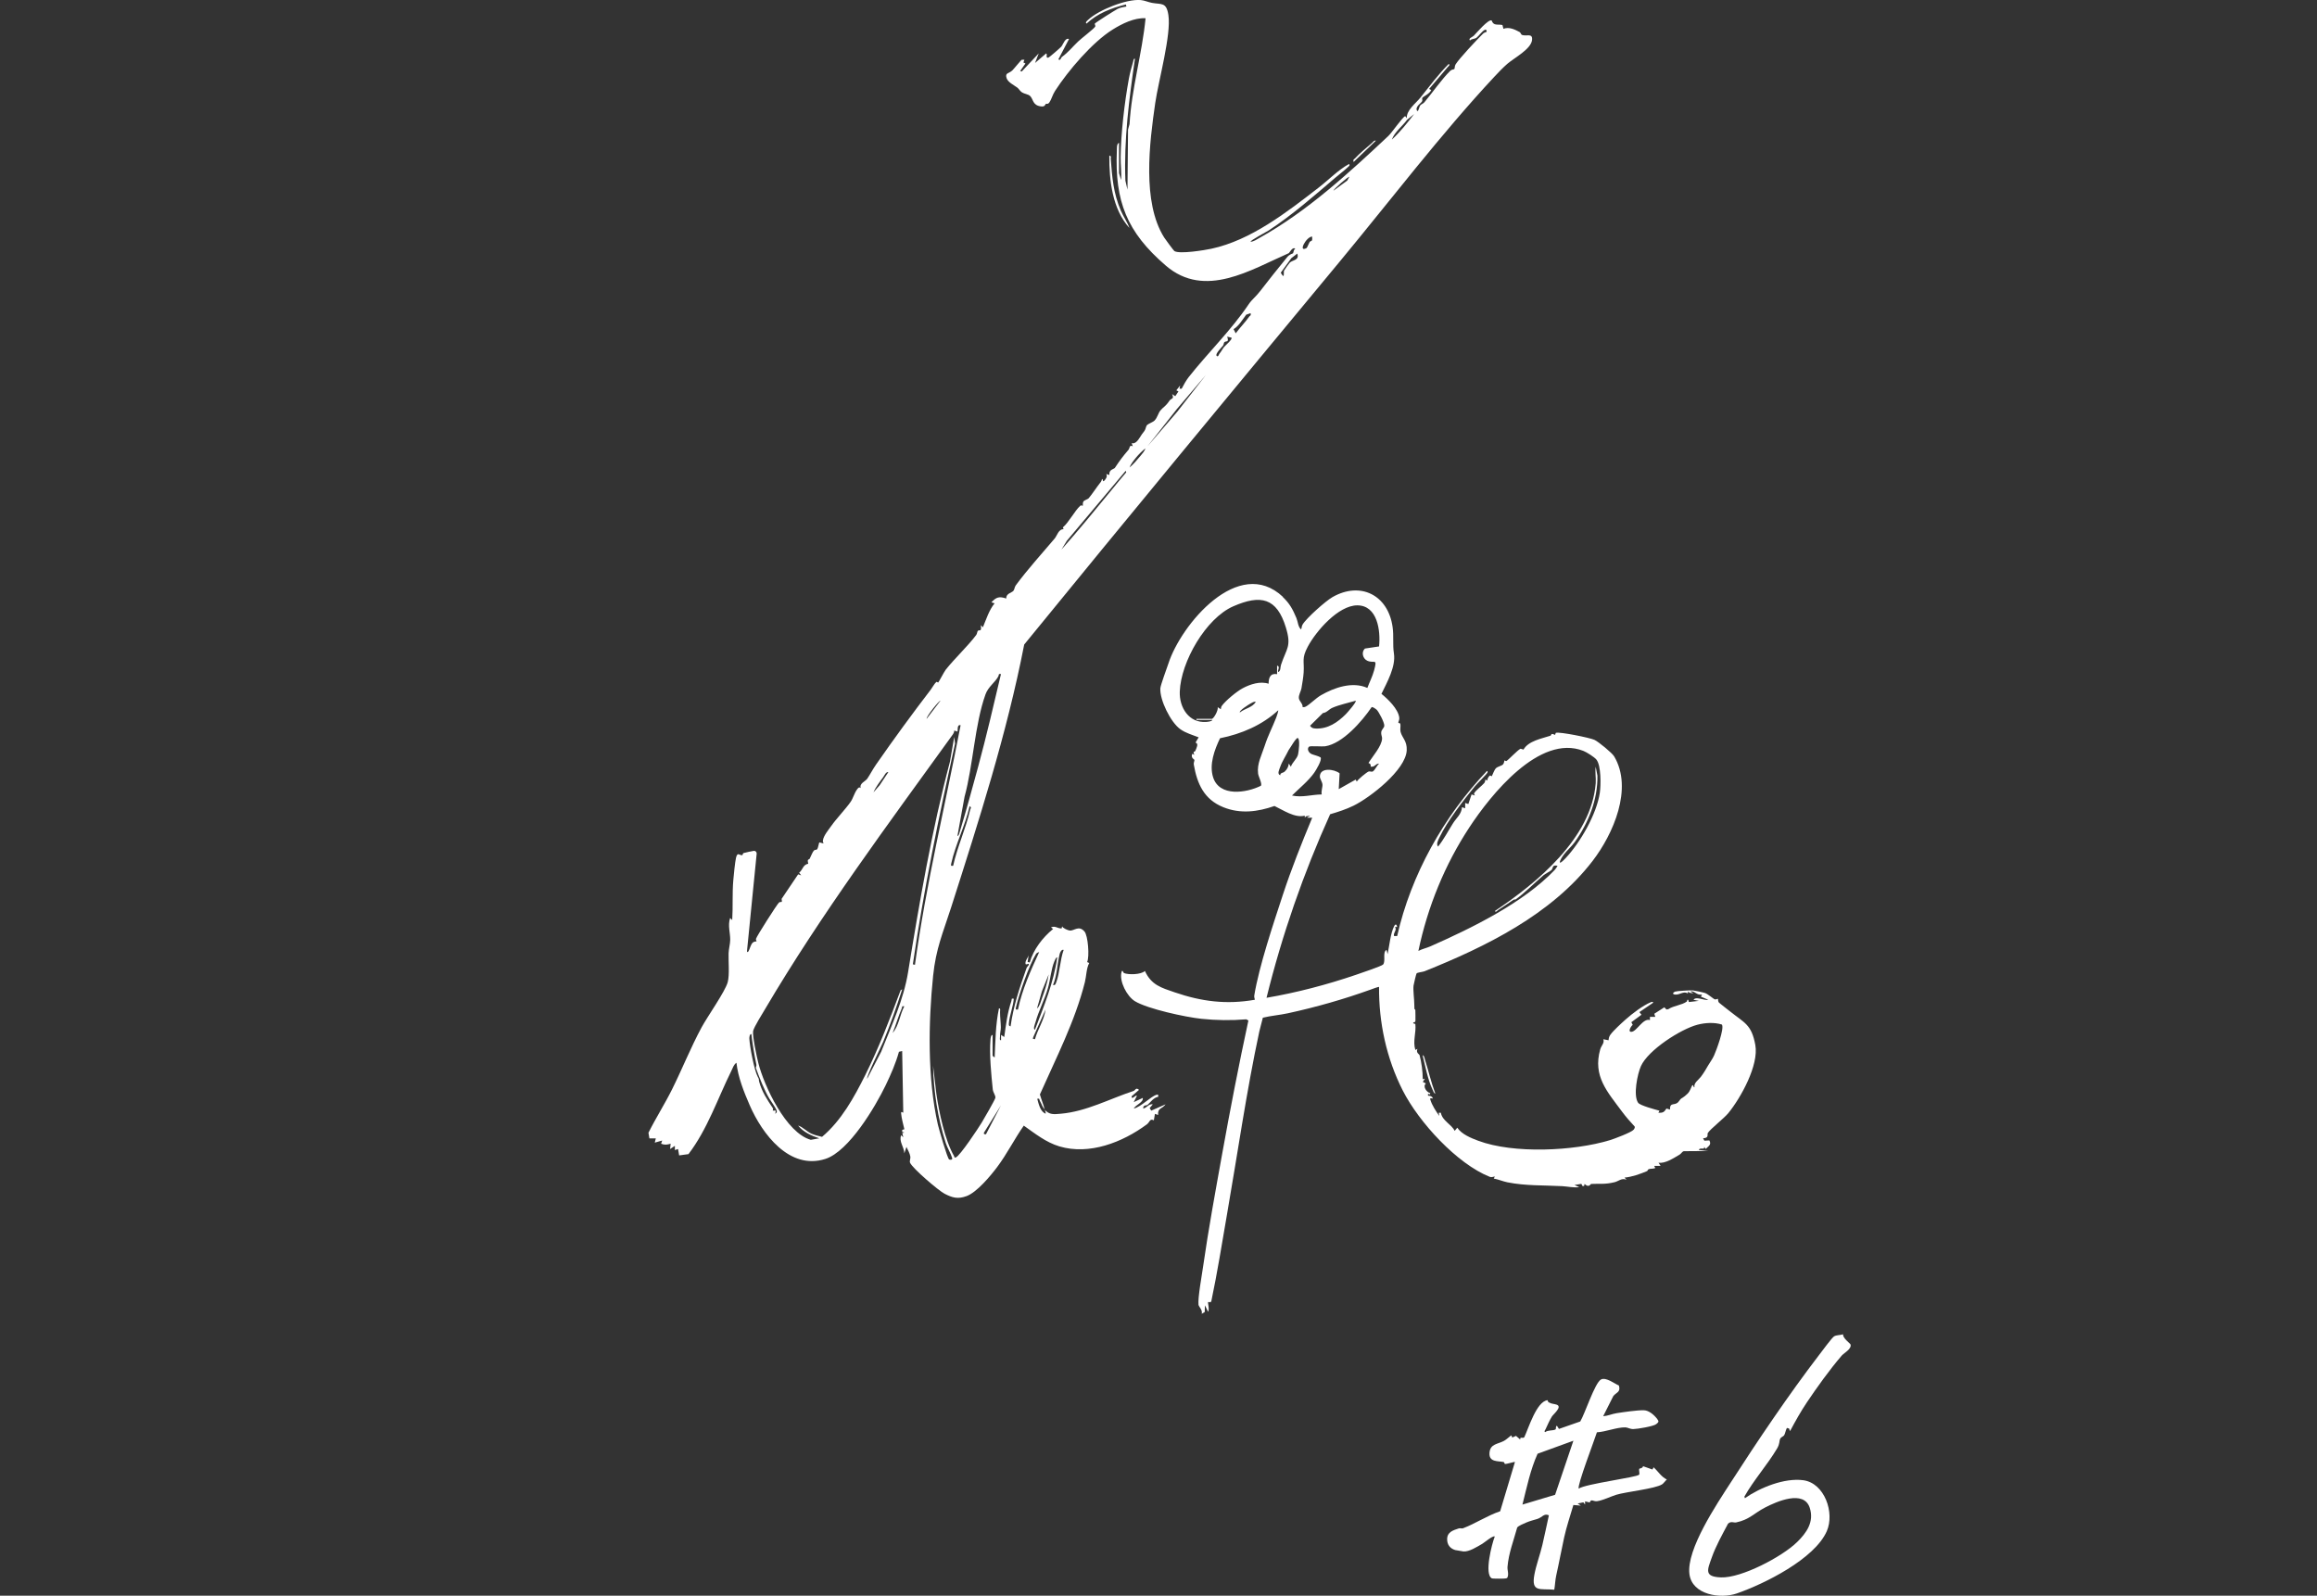 <svg width="318" height="219" viewBox="0 0 318 219" fill="none" xmlns="http://www.w3.org/2000/svg">
<rect x="0" y="0" width="318" height="219" fill="#333333" stroke="none"/>
<g clip-path="url(#clip0_889_8369)">
<path d="M143.356 152.282C144.024 153.024 144.646 152.931 145.597 152.849C149.083 152.55 152.301 150.798 155.591 149.721C155.812 149.649 155.884 149.174 156.326 149.576L155.308 150.458C155.298 151.061 155.853 150.215 156.038 150.385L155.601 151.262L156.84 150.679C156.964 151.282 155.889 151.612 155.601 152.138C156.599 151.932 157.894 150.494 158.743 150.246C159.01 150.169 158.974 150.329 158.953 150.53C158.285 150.643 157.874 151.323 157.463 151.664C157.432 151.689 156.82 151.638 156.912 152.143C157.478 151.988 157.622 151.483 158.223 151.561L157.786 152.071L158.002 152.426L159.971 151.561C159.493 152.23 158.871 152.004 158.948 153.019L158.511 152.87L158.362 153.751C157.781 153.472 157.828 153.988 157.396 154.312C154.044 156.791 149.499 158.554 145.397 157.332C143.577 156.791 142.045 155.57 140.513 154.483C139.222 156.322 138.21 158.368 136.857 160.167C135.947 161.383 134.066 163.635 132.668 164.151C131.47 164.594 130.724 164.393 129.624 163.821C128.807 163.398 125.239 160.347 124.91 159.59C124.792 159.327 124.992 159.054 124.936 158.714C124.864 158.265 124.586 157.801 124.406 157.405L124.118 158.281C124.082 157.384 123.342 156.668 123.681 155.797L123.969 156.085L123.84 155.513L124.118 155.426L123.825 155.354V155.065L124.123 154.982C123.964 154.302 123.733 153.493 123.676 152.797C123.64 152.359 123.979 152.859 123.969 152.648L123.82 144.248L123.378 144.346C122.941 145.923 122.272 147.453 121.563 148.927C120.134 151.901 116.509 158.008 113.291 159.049C108.351 160.646 104.598 155.601 102.901 151.7C102.104 149.87 101.292 147.845 101.076 145.856C100.716 146.077 100.552 146.603 100.372 146.974C98.475 150.808 97.107 154.962 94.491 158.394L93.21 158.569L93.061 157.693L92.624 157.838V157.255L91.972 157.693L92.043 156.967C91.555 157.106 91.221 157.162 90.733 156.967L90.882 156.529L89.864 156.817L90.008 156.235H89.129L89 155.462C89.997 153.457 91.257 151.483 92.244 149.494C93.642 146.68 94.799 143.763 96.295 140.991C97.087 139.522 99.534 136.074 99.878 134.791C100.146 133.791 99.961 131.895 99.997 130.833C100.017 130.209 100.212 129.575 100.218 128.983C100.228 127.998 99.863 127.024 100.207 125.983L100.495 126.272C100.608 124.448 100.485 122.618 100.644 120.794C100.701 120.124 100.881 118.289 101.014 117.727C101.225 116.862 101.467 117.408 101.863 117.367C101.95 117.356 101.93 117.114 102.058 117.073C102.187 117.032 103.41 116.759 103.482 116.769C103.719 116.79 103.837 116.903 103.852 117.145L102.531 130.436C102.475 130.75 102.649 130.704 102.752 130.513C102.922 130.199 103.04 129.596 103.338 129.344C103.534 129.184 103.811 129.215 103.842 129.189C103.857 129.174 103.724 128.957 103.749 128.859C103.847 128.498 106.613 124.154 106.896 123.886C107.179 123.618 107.405 124.077 107.271 123.365L109.543 119.995L109.965 120.139L109.677 119.773C110.212 119.341 110.176 118.686 110.931 118.537C110.741 117.8 111.024 118.037 111.132 117.841C111.291 117.552 111.507 116.929 111.708 116.728C111.847 116.589 112.062 116.671 112.165 116.542C112.278 116.393 112.407 115.635 112.448 115.609L113.029 115.754C112.972 115.594 112.916 115.501 112.947 115.316C113.044 114.666 113.708 113.893 114.103 113.332C114.828 112.306 116.052 111.043 116.741 110.054C117.085 109.559 117.245 108.869 117.615 108.363C117.769 108.152 117.908 107.951 118.134 108.157C117.913 107.518 118.766 107.24 119.018 106.884C119.399 106.338 119.779 105.581 120.237 104.926C122.704 101.38 125.229 97.927 127.748 94.64C127.964 94.361 128.267 93.784 128.519 93.583C128.565 93.547 128.74 93.691 128.76 93.676C128.843 93.614 129.609 92.14 129.804 91.903C131.074 90.311 132.822 88.687 133.984 87.146C134.107 86.987 134.122 86.641 134.215 86.564C134.41 86.399 134.765 86.791 134.611 85.801L134.899 86.09C135.367 84.972 135.737 83.75 136.503 82.802L136.066 82.658C136.734 81.962 137.115 81.807 138.102 82.142C138.066 81.441 138.847 81.369 139.089 81.081C139.238 80.9 139.238 80.565 139.423 80.318C141.073 78.091 143.001 75.973 144.754 73.902C145.073 73.525 145.289 72.588 145.978 72.634L145.87 72.381C146.677 71.717 147.494 70.114 148.25 69.423C148.404 69.284 148.589 69.439 148.599 69.423C148.651 69.336 148.569 69.047 148.682 68.846C148.805 68.635 149.273 68.547 149.437 68.356C149.921 67.779 150.538 66.821 151.088 66.135C151.185 66.012 151.227 65.79 151.237 65.775C151.406 65.584 151.298 66.218 151.53 65.996C151.777 65.759 152.034 65.373 151.823 65.048L152.26 65.192C152.147 64.44 152.902 64.373 153.005 64.223C153.668 63.224 154.09 62.657 154.887 61.724C155.072 61.507 154.974 61.002 155.468 61.25L155.324 60.812C155.776 60.982 156.188 60.441 156.414 60.07C156.722 59.565 156.722 59.616 157.077 59.132C157.257 58.889 157.257 58.513 157.442 58.322C157.586 58.173 158.275 57.905 158.444 57.73C158.866 57.297 158.953 56.709 159.257 56.344C159.704 55.803 159.92 55.854 160.516 54.978C160.737 54.653 161.21 54.797 160.866 54.086L161.303 54.375L161.74 53.715L161.447 53.571L161.961 52.911L161.889 53.349H162.177C162.408 52.88 162.83 52.154 163.143 51.757C165.755 48.443 168.989 45.315 171.369 41.769C171.821 41.094 172.371 40.718 172.947 39.96C174.063 38.502 175.405 36.837 176.664 35.286C177.009 34.864 177.43 34.807 177.461 34.766C177.538 34.673 177.528 34.25 177.775 34.137C177.394 33.817 176.978 34.704 176.87 34.75C171.677 37.013 165.375 41.069 160.007 36.456C154.64 31.844 152.995 27.618 153.283 20.686C153.298 20.377 153.232 19.733 153.581 19.599V23.763L153.869 24.711C153.951 23.67 153.792 22.603 153.807 21.573C153.848 18.218 154.332 14.115 154.933 10.802C155.062 10.101 155.308 9.147 155.519 8.467C155.566 8.313 155.555 8.024 155.766 8.06C154.969 13.595 154.239 19.166 154.455 24.788L154.743 26.03L154.82 17.78L155.026 17.032C155.308 12.121 156.748 7.385 157.226 2.504C155.689 2.412 154.008 3.247 152.717 4.051C149.916 5.792 146.589 9.714 144.8 12.482C144.461 13.002 144.302 13.662 144.024 14.054C143.813 14.358 143.644 14.198 143.556 14.255C143.407 14.342 143.464 14.667 142.898 14.605C141.69 14.471 141.844 13.616 141.371 13.167C141.124 12.93 140.6 12.889 140.281 12.688C139.963 12.487 139.87 12.214 139.628 12.028C139.155 11.673 138.343 11.302 138.153 10.729C137.906 9.967 138.451 10.116 138.929 9.673C139.14 9.477 140.143 8.225 140.235 8.204C140.338 8.184 140.477 8.22 140.595 8.204L140.461 8.58L140.739 8.714L140.014 9.74L140.23 9.812L142.564 7.328L142.055 8.642L143.587 7.328C143.798 7.467 143.453 8.003 143.875 7.911C144.034 7.864 145.458 6.617 145.654 6.406C145.895 6.148 146.183 5.128 146.718 5.354L145.263 8.132C145.515 8.431 145.607 7.916 145.746 7.813C146.63 7.168 147.165 6.468 147.952 5.71C148.384 5.293 150.121 3.963 150.301 3.669C150.394 3.52 150.219 3.308 150.245 3.257C150.337 3.092 153.057 1.391 153.386 1.221C153.715 1.051 154.219 0.948 154.594 0.897L154.522 0.608C152.517 1.113 150.676 1.809 149.124 3.236C148.893 3.076 149.227 2.834 149.34 2.721C150.79 1.36 154.599 -0.165 156.568 0.01C157.082 0.057 157.56 0.288 158.095 0.392C159.406 0.639 160.079 0.247 160.357 2.056C160.773 4.767 159 11.054 158.552 14.141C157.761 19.609 156.727 27.752 159.776 32.591C159.92 32.823 161.087 34.405 161.185 34.462C161.93 34.895 165.318 34.338 166.254 34.137C171.688 32.972 176.608 29.133 181.008 25.726C182.381 24.665 183.615 23.361 185.131 22.516C185.363 22.66 185.095 22.84 184.982 22.949C184.514 23.397 183.759 23.969 183.234 24.417C180.453 26.798 177.271 29.576 174.114 31.632C173.914 31.761 171.482 33.055 171.647 33.178C172.068 33.163 172.52 32.838 172.911 32.622C179.389 29.02 185.203 23.68 190.545 18.661C191.043 18.192 192.473 16.094 192.858 15.935L193.074 16.223C193.028 15.095 194.287 14.219 194.966 13.373C196.22 11.807 197.408 10.199 198.832 8.776C199.069 8.926 198.781 9.101 198.688 9.214C197.855 10.225 196.976 11.204 196.138 12.209L196.431 12.353C196.215 12.884 195.331 13.234 195.203 13.445C195.146 13.538 195.254 13.744 195.187 13.878C195.033 14.193 194.416 14.476 194.411 15.007C194.601 15.697 194.776 14.662 194.909 14.481C195.043 14.301 195.331 14.229 195.49 14.038C196.565 12.755 197.907 10.827 199.048 9.714C199.243 9.524 199.552 9.534 199.603 9.472C199.675 9.39 199.629 9.07 199.773 8.838C200.282 8.014 202.78 5.354 203.567 4.597C203.721 4.452 203.988 4.401 204.004 4.386C204.086 4.293 204.03 3.994 203.788 4.097C203.423 4.252 202.95 4.952 202.652 5.174C202.369 5.38 201.999 5.298 201.747 5.555C201.475 5.267 202.071 5.102 202.266 4.906C202.647 4.519 204.256 2.618 204.718 2.803C204.991 3.597 205.531 3.288 206.204 3.432L206.343 3.953C207.114 3.659 207.88 4.035 208.559 4.396C208.723 4.483 208.728 4.741 208.914 4.803C209.52 5.009 210.358 4.504 210.271 5.468C210.158 6.736 207.798 7.957 206.857 8.776C206.281 9.281 205.628 9.956 205.104 10.523C197.788 18.362 190.771 27.576 183.892 35.874C169.39 53.365 154.846 70.938 140.569 88.455C138.179 100.716 134.333 112.672 130.529 124.566C129.418 128.035 128.452 130.153 128.066 133.93C127.408 140.362 127.28 147.994 128.714 154.318C128.848 154.915 130.01 158.951 130.262 159.121C130.375 159.198 130.771 159.219 130.678 158.92C130.493 158.296 130.01 157.513 129.804 156.874C128.714 153.503 128.138 149.808 128.061 146.273L128.514 150.128C128.868 152.602 129.691 156.513 130.94 158.657C130.992 158.75 130.95 158.94 131.192 158.842C131.778 158.6 134.272 154.833 134.739 154.065C135.012 153.622 136.575 150.916 136.611 150.664C136.657 150.349 136.297 149.932 136.256 149.52C136.045 147.494 135.773 144.722 135.937 142.691C135.953 142.521 135.983 142.037 136.23 142.037V144.887C136.23 144.887 136.426 145.119 136.518 145.108C136.616 142.866 136.636 140.589 137.104 138.388C137.351 138.352 137.253 138.733 137.253 138.903C137.253 139.661 137.351 140.29 137.361 140.975C137.366 141.367 137.238 141.789 137.248 142.253C137.248 142.423 137.145 142.799 137.392 142.763V142.032L137.829 142.325C138.05 140.712 138.276 138.919 138.811 137.383C138.893 137.146 138.734 136.991 139.14 137.064C139.053 138.161 138.554 139.357 138.467 140.424C138.451 140.656 138.42 140.79 138.698 140.862C139.068 138.146 139.952 135.476 140.878 132.894C140.95 132.688 141.13 132.565 141.176 132.461C141.376 131.982 140.708 132.642 140.739 132.168C140.77 131.694 141.073 131.493 141.181 131.075L141.037 132.023L141.325 132.096C141.844 130.287 143.099 128.668 144.533 127.493L144.245 127.277C144.847 127.004 145.119 127.442 145.705 127.421L145.777 127.128C145.834 127.375 146.594 127.689 146.805 127.71C147.427 127.782 148.055 126.927 148.846 127.849C149.324 128.406 149.551 131.276 149.206 132.034L149.494 132.168C149.098 132.874 149.108 133.941 148.898 134.786C147.546 140.161 144.955 145.17 142.723 150.205C142.919 150.906 143.201 151.55 143.376 152.261C143.001 151.844 142.991 151.55 142.718 151.086C142.605 150.896 142.744 150.72 142.358 150.798C142.549 151.504 142.78 152.591 143.52 152.844C143.541 152.632 143.422 152.452 143.376 152.261L143.356 152.282ZM194.082 15.656L193.12 16.44C192.457 17.347 191.434 18.073 191.023 19.161C192.164 18.115 193.146 16.888 194.082 15.656ZM183.003 26.175L184.9 24.788L185.188 24.273C185.09 24.165 183.075 25.907 183.003 26.17V26.175ZM180.047 33.014C180.139 32.849 180.073 32.642 180.083 32.462C179.276 32.488 178.093 34.709 179.327 34.039C179.399 33.998 179.641 33.379 179.744 33.209C179.805 33.106 180.016 33.075 180.047 33.019V33.014ZM178.047 34.802L177.224 35.436L175.78 37.425C176.366 38.461 176.14 37.409 176.227 37.147C176.253 37.069 176.947 36.111 177.024 36.039C177.446 35.657 178.366 35.724 178.047 34.802ZM171.631 42.98L171.04 43.187C170.541 43.846 170.001 44.779 169.302 45.171L169.595 45.748C170.186 44.954 170.901 44.233 171.467 43.429C171.549 43.315 171.739 43.331 171.631 42.97V42.98ZM169.009 46.346L168.428 46.196C168.721 47.072 168.279 46.732 168.032 46.969C167.95 47.052 167.96 47.304 167.852 47.438C167.688 47.639 166.757 48.572 166.973 48.825C167.189 49.077 167.297 48.613 167.354 48.551C167.616 48.252 167.775 47.897 167.996 47.624C168.151 47.433 169.184 46.567 169.019 46.346H169.009ZM165.508 51.458L161.514 56.148L157.493 61.25L161.575 56.508L165.508 51.458ZM155.015 64.167C155.545 63.724 156.033 63.162 156.47 62.631C156.717 62.327 157.108 61.909 157.2 61.538C156.733 61.904 156.27 62.368 155.9 62.822C155.591 63.198 155.18 63.713 155.021 64.167H155.015ZM152.62 67.176C153.267 66.388 153.905 65.589 154.573 64.826L154.501 64.61L146.415 74.221L145.685 75.422C148.07 72.737 150.337 69.954 152.62 67.176ZM137.377 92.516C136.976 92.434 137.125 92.625 137.022 92.815C136.559 93.681 135.639 94.233 135.259 95.289C133.778 99.391 133.557 105.07 132.38 109.353L131.403 114.728C131.614 114.728 131.686 114.285 131.737 114.115C132.611 111.255 133.459 108.132 134.246 105.235C135.387 101.025 136.374 96.768 137.377 92.522V92.516ZM127.177 98.654L129.069 96.17C128.961 96.057 127.126 98.299 127.177 98.654ZM131.84 99.53C131.305 99.381 131.485 100.303 131.403 100.406L130.971 100.257C130.956 100.473 130.868 100.664 130.745 100.834C121.938 113.043 112.69 125.453 105.019 138.465C104.659 139.073 103.472 140.965 103.364 141.496C103.241 142.13 103.868 145.057 104.068 145.85C104.86 149.025 107.883 155.493 111.281 156.431L112.453 156.224C111.384 155.884 110.248 155.369 109.538 154.472C110.212 154.684 110.705 155.297 111.399 155.601C111.852 155.797 112.345 155.91 112.823 156.023C115.466 153.797 117.214 150.623 118.746 147.556C120.622 143.799 122.134 139.847 123.604 135.914L123.825 135.77C123.054 138.187 122.18 140.645 121.203 143.006C120.931 143.66 118.849 147.824 119.018 148.046L120.936 144.346C122.38 140.702 124.01 137.239 124.632 133.415C126.2 123.757 127.897 113.888 130.375 104.545L130.966 101.143L131.074 102.056C128.863 112.089 126.761 122.165 125.285 132.343L125.573 132.415C127.09 121.35 129.737 110.492 131.84 99.535V99.53ZM121.923 105.962C121.594 105.91 121.393 106.41 121.224 106.647C120.761 107.276 120.165 108.044 119.887 108.74L120.735 107.761L121.928 105.962H121.923ZM130.817 118.82C131.377 116.238 132.565 113.697 133.151 111.141C133.202 110.909 133.398 110.858 133.079 110.636C132.493 113.259 131.13 115.883 130.56 118.485C130.493 118.794 130.472 118.866 130.822 118.82H130.817ZM145.978 130.364C145.685 130.251 145.479 130.745 145.438 130.915C145.098 132.266 145.083 133.853 144.523 135.188C144.836 135.244 144.872 135.049 144.96 134.822C145.443 133.575 145.499 131.678 145.983 130.369L145.978 130.364ZM139.711 138.548C140.286 135.806 141.459 133.198 142.626 130.658C142.477 130.72 142.281 130.776 142.194 130.915C141.274 132.374 139.834 136.486 139.449 138.213C139.382 138.522 139.361 138.594 139.711 138.548ZM142.04 141.32C143.279 138.084 144.615 134.848 145.104 131.384C144.913 131.39 144.78 131.781 144.713 131.936C144.276 132.936 144.158 134.466 143.834 135.585C143.381 137.167 142.549 138.733 142.117 140.295C142.065 140.491 141.736 141.253 142.04 141.315V141.32ZM142.333 138.398C142.682 138.136 142.831 137.491 142.98 137.079C143.376 136.002 143.752 134.868 143.931 133.724L142.991 136.069L142.327 138.398H142.333ZM124.113 138.11C123.727 138.038 123.856 138.182 123.758 138.404C123.285 139.491 122.956 140.661 122.509 141.764C123.378 140.795 123.491 139.254 124.113 138.11ZM142.04 142.635C142.42 141.253 143.32 139.96 143.5 138.543L141.813 142.331L141.752 142.557L142.045 142.629L142.04 142.635ZM103.744 146.556C103.714 146.469 103.847 146.283 103.811 146.118C103.523 144.742 103.282 143.305 103.122 141.908C102.876 141.908 102.834 142.387 102.845 142.547C102.901 143.634 103.513 146.886 104.001 147.788C104.279 148.293 104.068 148.005 104.202 148.484C104.572 149.829 105.302 150.937 106.053 152.06C106.135 152.184 106.089 152.292 106.053 152.416L106.479 152.426L106.402 152.864C106.654 152.669 106.664 152.576 106.546 152.287C106.428 151.999 105.826 151.153 105.6 150.787C104.937 149.7 104.217 147.896 103.739 146.556H103.744ZM135.336 155.642L137.377 151.7L135.053 155.436C134.94 155.688 135.269 155.714 135.336 155.647V155.642Z" fill="white"/>
<path d="M176.063 81.941C177.009 82.833 177.425 83.626 177.929 84.822C178.145 85.343 178.14 86.007 178.561 86.384C178.685 86.183 178.618 85.977 178.772 85.719C179.291 84.832 181.954 82.472 182.88 81.947C186.725 79.751 190.524 81.673 191.131 86.059C191.311 87.337 191.115 88.414 191.311 89.687C191.588 91.491 190.37 93.63 189.599 95.227C190.493 95.944 191.866 97.273 192.041 98.453C192.092 98.814 191.928 98.984 191.912 99.18C191.912 99.247 192.164 99.226 192.19 99.34C192.262 99.669 192.128 100.066 192.226 100.453C192.437 101.267 193.126 101.679 193.069 102.963C192.956 105.663 188.041 109.456 185.779 110.569C184.751 111.074 183.646 111.43 182.556 111.749C178.895 119.856 175.96 128.292 173.826 136.94C177.97 136.229 182.083 135.152 186.067 133.796C186.597 133.616 189.655 132.58 189.825 132.374C190.221 131.895 189.707 130.673 190.298 130.364L190.442 130.946C190.678 129.859 190.843 128.06 191.347 127.102C191.542 126.731 191.696 126.88 191.758 127.22H191.465C191.758 127.7 191.213 127.952 191.321 128.462H191.758C193.645 120.072 198.169 112.002 204.076 105.813C204.184 105.792 204.174 105.967 204.148 106.029C204.05 106.251 202.703 107.57 202.405 107.936C200.858 109.812 198.585 112.76 197.567 114.919C197.393 115.285 197.069 115.852 197.372 116.187C198.164 115.187 198.745 114.058 199.423 112.986C199.896 112.234 200.59 111.744 200.652 110.781L201.089 110.93V110.198L201.526 110.348L201.968 109.028L202.405 109.173C202.456 109.137 202.277 108.987 202.302 108.915C202.446 108.534 203.428 107.817 203.716 107.457C203.814 107.333 203.829 107.137 203.875 106.988L204.153 107.127C204.071 106.931 204.343 106.524 204.482 106.441C204.544 106.405 204.724 106.55 204.734 106.539C204.821 106.421 205.068 105.679 205.31 105.436C205.551 105.194 206.101 105.117 206.297 104.895C206.436 104.735 206.456 104.385 206.492 104.354C206.513 104.339 206.682 104.488 206.744 104.452C207.022 104.297 208.302 102.921 208.693 102.756L209.094 102.875C209.762 101.69 211.566 101.37 212.79 100.973C212.96 100.917 212.785 100.546 213.397 100.85C213.499 100.839 213.463 100.592 213.556 100.571C214.132 100.427 218.172 101.236 218.836 101.54C219.381 101.793 221.257 103.334 221.535 103.803C224.167 108.224 221.396 114.491 218.584 118.15C212.918 125.53 203.875 129.947 195.501 133.302C195.264 133.394 194.524 133.456 194.416 133.6C194.365 133.667 194.03 135.054 194.005 135.26C193.922 135.889 194.108 137.136 194.108 137.888C194.108 138.867 194.19 138.357 194.251 138.635C194.267 138.708 194.267 139.95 194.262 140.078C194.241 140.444 193.928 140.171 193.958 140.439L194.251 140.537C194.385 141.738 193.876 142.887 194.251 144.098L194.539 143.949C194.303 144.495 194.796 144.696 194.822 144.789C195.105 145.804 195.264 147.056 195.269 148.113L195.562 148.041L195.275 148.479L195.706 148.7C195.218 149.077 195.799 149.927 196.292 150.02C196.328 150.484 195.866 149.808 196.005 150.38C196.215 150.38 196.457 150.417 196.585 150.602C196.858 150.989 196.184 150.499 196.298 150.891C196.539 151.7 197.058 152.468 197.537 153.158L197.465 152.72H197.752C197.963 153.844 199.218 154.297 199.65 155.204L200.009 154.766C200.585 155.658 201.901 156.194 202.883 156.56C207.747 158.374 216.013 157.982 220.959 156.477C221.524 156.307 223.905 155.41 224.203 155.05C224.29 154.946 224.419 154.751 224.357 154.611C223.75 153.962 223.144 153.272 222.614 152.555C220.594 149.824 218.589 147.695 219.622 144.026C219.782 143.464 220.239 143.155 220.049 142.629L220.769 142.769C220.789 142.506 220.841 142.264 220.995 142.042C221.422 141.434 222.522 140.444 223.103 139.924C224.008 139.11 225.488 137.996 226.563 137.548C226.686 137.497 227.02 137.43 226.825 137.661L225 138.903L225.288 139.264L223.894 140.29L224.085 140.656C223.869 140.805 223.349 141.64 223.91 141.609C224.64 141.573 225.493 139.687 226.449 139.996V139.558H227.185L227.046 139.13L228.424 138.244L228.717 138.543L228.969 138.502C229.709 138.007 230.84 137.95 231.503 137.455C231.616 137.368 231.477 137.162 231.704 137.218L231.791 137.522L233.158 137.363L232.428 137.218C232.773 136.687 233.858 137.342 234.469 137.218L233.446 136.78L233.595 136.492C232.85 136.636 232.608 135.956 231.991 136.054L232.428 136.342L231.848 136.234L231.704 136.054L231.642 136.332C231.03 135.976 230.573 136.569 229.884 136.492C229.457 136.445 229.627 136.198 229.899 136.09C230.11 136.007 232.043 135.889 232.341 135.925C232.639 135.961 233.811 136.208 234.038 136.291C234.367 136.409 235.251 137.141 235.338 137.156C235.534 137.193 235.76 137.059 235.775 137.074C235.806 137.105 235.775 137.424 235.914 137.594C235.976 137.672 237.215 138.62 237.461 138.821C239.42 140.388 240.397 140.594 240.911 143.413C241.415 146.175 238.932 150.648 237.21 152.761C236.623 153.483 234.737 154.941 234.392 155.493C234.269 155.694 234.598 156.183 233.739 156.219L233.919 156.549L234.603 156.513C234.927 157.116 234.485 157.281 234.104 157.678L233.888 157.389C234.007 157.894 233.282 157.405 233.158 157.822L234.469 157.966L231.076 157.992C230.866 158.054 230.732 158.338 230.521 158.461C229.683 158.951 228.547 159.714 227.622 159.574L227.91 160.012H227.036L227.185 160.301C226.922 160.43 226.485 160.373 226.275 160.461C226.146 160.512 226.146 160.688 226.043 160.729C225.056 161.136 224.028 161.512 222.954 161.62L223.242 161.909C222.563 161.631 222.131 162.12 221.607 162.244C220.244 162.579 219.576 162.424 218.368 162.486C218.311 162.486 218.075 163.079 217.478 162.486L217.406 162.775H217.191L217.036 162.476L216.096 162.63L216.748 162.924C215.957 163.032 215.144 162.831 214.399 162.79C211.818 162.651 209.423 162.764 206.903 162.265C206.281 162.141 205.634 161.857 205.012 161.749L205.161 161.461C204.909 161.491 204.734 161.615 204.467 161.512C199.973 159.724 194.75 154.039 192.519 149.654C190.288 145.268 189.224 140.31 189.27 135.451C189.224 135.399 188.278 135.75 188.103 135.817C184.458 137.131 180.628 138.223 176.762 139.063C175.631 139.311 174.454 139.393 173.323 139.671C173.184 140.295 172.973 140.929 172.839 141.552C171.081 149.721 169.842 158.404 168.408 166.63C167.714 170.629 167.081 174.633 166.243 178.612C166.166 178.792 165.848 178.668 165.801 178.704C165.75 178.746 166.022 179.776 165.801 180.018L165.369 179.142L165.344 180.065L164.932 180.307C165.082 179.787 164.521 179.328 164.49 179.065C164.387 178.101 164.953 175.014 165.117 173.85C165.858 168.686 166.814 163.496 167.739 158.358C168.84 152.241 170.027 146.124 171.338 140.053L171.045 139.893C168.999 140.063 166.912 140.037 164.876 139.821C162.717 139.594 157.519 138.471 155.766 137.409C154.671 136.744 153.586 134.678 153.926 133.405C154.039 132.977 154.188 133.518 154.255 133.544C154.892 133.801 156.589 133.771 157.134 133.26C158.013 135.183 159.38 135.559 161.215 136.188C164.917 137.455 168.32 137.893 172.227 137.208C172.197 136.997 172.104 136.842 172.145 136.62C172.808 132.59 174.762 126.782 176.052 122.85C177.235 119.248 178.643 115.718 180.098 112.224H179.373L179.81 111.93L179.23 112.038L179.086 112.218L179.07 111.945C177.708 112.291 176.129 111.188 174.916 110.616C172.598 111.425 170.243 111.729 167.904 110.786C165.261 109.724 164.3 107.585 163.843 104.921C163.801 104.668 163.95 104.447 163.93 104.282C163.925 104.236 163.385 104.014 163.637 103.452L163.925 103.602C163.652 103.05 163.981 103.225 164.058 103.045C164.197 102.689 164.567 102.02 164.074 101.922L164.511 101.195C163.647 100.845 162.763 100.628 161.987 100.071C160.665 99.128 159.159 96.067 159.252 94.47C159.277 94.021 160.162 91.671 160.367 91.043C162.069 85.776 169.986 76.18 176.083 81.921L176.063 81.941ZM166.387 98.799H164.202V98.654H166.315C166.578 98.654 167.261 97.433 167.117 97.046L167.549 97.34C167.565 97.186 167.606 96.984 167.698 96.861C168.238 96.129 169.76 94.872 170.567 94.449C171.595 93.903 172.958 93.454 174.109 93.836C174.119 93.032 174.33 92.357 175.276 92.522V91.352C175.759 91.45 175.297 92.053 175.425 92.228C175.795 92.104 175.698 91.584 175.816 91.233C176.577 88.95 177.281 88.739 176.484 86.126C175.24 82.034 173.029 81.57 169.266 83.209C165.503 84.848 162.064 90.831 161.92 94.913C161.838 97.113 163.184 99.262 165.565 99.077C165.719 99.067 166.372 99.01 166.382 98.804L166.387 98.799ZM189.27 88.718C189.501 86.564 189.054 83.08 186.283 83.08C183.687 83.08 180.623 86.61 179.481 88.765C178.618 90.393 179.024 90.692 178.921 92.295C178.875 92.985 178.736 93.784 178.618 94.475C178.546 94.892 178.227 95.351 178.263 95.809C178.299 96.232 178.829 96.567 178.777 97.046C178.942 97.067 179.065 97.052 179.214 96.974C179.769 96.68 180.587 95.825 181.301 95.413C183.142 94.356 185.625 93.496 187.666 94.413C187.959 93.614 188.355 92.867 188.581 92.042C189.075 90.239 188.612 91.099 187.671 90.687C187.049 90.414 186.787 89.512 187.337 89.007L189.27 88.718ZM186.062 96.17C185.049 96.469 183.836 96.716 182.874 97.134C182.366 97.356 182.103 97.804 181.564 97.861L179.8 99.603C180.016 99.927 180.227 99.968 180.597 99.984C182.258 100.051 183.584 99.139 184.705 98.02C184.89 97.835 186.221 96.325 186.067 96.17H186.062ZM172.361 96.32C172.068 96.263 171.878 96.423 171.641 96.546C171.472 96.634 169.965 97.567 170.176 97.778C170.855 97.211 171.888 97.113 172.361 96.32ZM188.925 97.392C188.817 97.283 188.365 96.974 188.252 97.052C186.931 98.994 184.293 102.04 181.872 102.422C181.476 102.483 179.821 102.339 179.666 102.473C179.332 102.756 179.589 103.303 180.011 103.488C180.314 103.622 180.869 103.725 181.234 103.937C181.507 104.251 180.607 105.715 180.381 106.039C179.584 107.178 178.304 108.199 177.322 109.178C178.736 109.492 180.032 109.039 181.404 109.034C181.296 108.595 181.533 108.044 181.502 107.663C181.476 107.323 181.152 106.879 181.147 106.596C181.127 105.277 183.137 105.545 183.856 106.132L183.738 108.302L186.067 106.988L186.211 107.276C186.35 106.977 187.548 106.003 187.825 105.89C188.046 105.802 188.237 106.014 188.478 105.833C188.684 105.679 189.013 105.019 189.275 104.792C188.715 104.828 188.745 105.292 188.118 105.22C188.149 104.89 188.093 104.839 187.82 104.715C188.365 103.813 189.65 102.406 189.686 101.355C189.697 101.097 189.527 100.829 189.568 100.489C189.614 100.108 189.974 99.891 189.99 99.608C190.015 99.165 189.254 97.711 188.931 97.386L188.925 97.392ZM173.065 107.833C173.24 107.524 172.721 106.591 172.67 106.168C172.49 104.828 173.163 103.633 173.559 102.401C174.063 100.845 174.592 99.932 175.163 98.464C175.225 98.304 175.482 97.557 175.425 97.484C173.215 99.525 170.382 100.731 167.446 101.319C166.685 102.901 165.94 104.906 166.49 106.663C167.349 109.405 171.076 108.833 173.071 107.833H173.065ZM177.168 105.23C177.358 104.617 178.021 104.158 178.16 103.519C178.242 103.143 178.458 101.447 178.119 101.288C177.893 101.185 177.045 102.72 176.86 102.942C176.5 103.705 175.965 104.483 175.693 105.277C175.574 105.622 175.24 106.251 175.718 106.4C175.677 106.039 176.094 106.101 176.309 105.9C176.649 105.591 176.829 105.256 176.885 104.797L177.173 105.235L177.168 105.23ZM219.108 104.251C218.805 103.885 217.771 103.236 217.314 103.055C211.289 100.68 204.569 109.137 201.69 113.512C198.292 118.671 195.938 124.453 194.668 130.508C195.187 130.23 195.763 130.122 196.303 129.885C201.917 127.401 209.073 123.938 213.417 119.351C213.489 119.274 213.787 118.836 213.762 118.82C212.99 118.665 213.186 119.109 212.949 119.397C212.862 119.506 212.019 119.964 211.829 120.129C210.626 121.16 209.145 122.649 208.04 123.422C207.962 123.479 207.829 123.417 207.716 123.489C207.011 123.958 206.333 124.443 205.613 124.896C205.49 124.973 205.294 125.262 205.161 125.03C210.955 121.17 218.43 115.006 219.005 107.493C219.062 106.735 218.897 105.983 219.005 105.23L219.242 106.452C219.298 109.74 218.013 112.914 216.132 115.568C215.72 116.145 215.036 116.743 214.63 117.284C214.049 118.057 213.674 119.042 214.851 117.8C216.882 115.651 219.139 111.729 219.571 108.791C219.72 107.766 219.756 105.04 219.103 104.251H219.108ZM236.33 140.614C235.297 140.279 234.007 140.362 232.968 140.635C230.67 141.238 226.218 144.098 225.216 146.309C224.732 147.376 224.126 150.339 224.825 151.344C225.092 151.726 227.195 152.282 227.755 152.432L227.606 152.72C228.228 152.746 228.393 152.638 228.717 152.138L229.21 152.282C229.149 151.169 229.909 151.834 230.387 151.184C230.835 150.571 230.66 150.891 231.236 150.432C231.868 149.932 231.899 149.731 232.197 149.066C232.398 148.613 232.408 149.345 232.562 149.211C232.423 148.639 233.122 148.2 233.436 147.788C233.832 147.268 234.151 146.721 234.449 146.201C234.706 145.753 235.02 145.376 235.261 144.83C235.575 144.129 236.675 141.166 236.33 140.614Z" fill="white"/>
<path d="M222.188 190.15C222.465 191.073 221.843 191.073 221.422 191.598L220.029 194.366C220.661 194.32 221.247 194.046 221.869 193.948C222.805 193.804 224.717 193.521 225.617 193.546C226.321 193.567 227.031 194.196 227.447 194.742C227.725 195.108 227.632 195.19 227.308 195.453C226.938 195.757 224.707 196.123 224.183 196.128C223.684 196.139 223.427 195.907 223.077 195.896C221.92 195.866 220.363 196.515 219.17 196.572C218.887 197.499 216.415 203.926 216.677 204.297C217.653 203.637 224.65 202.761 224.969 202.385C225.067 202.271 224.923 201.797 224.969 201.607C225 201.498 225.452 201.55 225.504 201.225L226.794 201.679L226.948 201.375C227.601 201.952 227.971 202.658 228.768 203.055C228.542 203.23 228.342 203.57 228.115 203.714C227.169 204.323 223.216 204.725 221.818 205.147C221.113 205.364 219.941 205.936 219.18 206.028C218.682 206.09 218.358 205.642 218.188 206.204L217.546 206.049V206.487L217.314 206.183L216.528 206.343L216.965 206.631L215.942 206.549C215.515 208.012 215.006 209.502 214.677 210.991C214.296 212.707 213.983 214.46 213.592 216.196C213.443 216.846 213.433 217.521 213.32 218.175C211.397 217.99 210.127 218.598 210.59 216.098C210.821 214.851 211.366 213.362 211.675 212.073C211.998 210.713 212.276 209.327 212.579 207.961C211.89 207.657 211.7 208.239 210.986 208.466C210.549 208.605 209.978 208.734 209.448 208.966C209.15 209.095 208.379 209.414 208.23 209.641C207.742 211.419 207.048 213.187 206.899 215.042C206.863 215.516 207.12 216.031 206.873 216.536L206.719 216.619C206.605 216.67 204.888 216.681 204.75 216.614C203.675 216.057 204.75 211.893 205.151 210.873C204.914 210.692 203.727 211.702 203.449 211.867C202.739 212.28 201.644 212.986 200.853 212.924C200.76 212.919 199.778 212.754 199.722 212.733C199.012 212.512 198.606 211.996 198.616 211.228C198.627 210.244 199.439 210.022 200.205 209.765C200.411 209.698 200.632 209.806 200.781 209.749C202.503 209.1 204.128 207.997 205.891 207.41L207.922 200.643C207.87 200.591 206.708 200.968 206.539 200.911C206.462 200.885 206.487 200.674 206.364 200.648C205.582 200.493 204.343 200.684 204.426 199.411C204.508 198.138 205.577 198.21 206.42 197.747C206.76 197.561 207.094 197.221 207.413 196.989L207.557 197.288L208.066 197.061L208.652 197.571C208.564 197.113 209.001 197.468 209.202 197.252C209.777 196.036 210.888 192.341 212.374 192.17C212.446 192.16 212.435 192.397 212.543 192.454C212.985 192.701 213.279 192.65 213.649 192.779C214.466 193.067 213.201 194.077 212.996 194.402C212.708 194.855 212.353 195.644 212.122 196.154C212.07 196.273 211.875 196.463 212.076 196.546C212.435 196.247 213.135 196.371 213.474 196.185C213.623 196.108 213.443 195.773 213.679 195.675L213.962 196.108L216.882 195.087C217.504 194.093 218.887 189.764 219.736 189.321C220.419 188.97 221.581 189.898 222.178 190.145L222.188 190.15ZM215.947 197.726L211.027 199.514C210.035 201.715 209.541 204.142 208.95 206.492L213.433 205.147L215.942 197.731L215.947 197.726Z" fill="white"/>
<path d="M252.962 183.116C252.849 183.6 253.939 184.389 253.98 184.517C254.16 185.131 253.075 185.692 252.767 186.048C251.101 187.986 249.394 190.377 248.011 192.428C247.148 193.711 246.412 195.036 245.677 196.407L245.538 196.046L245.245 195.974C245.086 196.242 245.009 196.778 244.865 196.984C244.742 197.164 244.443 197.206 244.32 197.473C244.166 197.803 244.294 198.123 243.898 198.793C242.593 200.999 240.69 203.127 239.41 205.4L239.482 205.616C241.544 204.163 244.916 202.802 247.487 203.148C250.407 203.534 251.841 207.611 250.715 210.156C249.024 213.97 242.171 217.366 238.377 218.686C236.136 219.464 232.234 218.897 231.868 216.031C231.432 212.635 235.642 206.399 237.513 203.498C241.261 197.68 245.502 191.392 249.703 185.909C250.032 185.481 251.445 183.564 251.723 183.404C252.088 183.198 252.561 183.26 252.962 183.121V183.116ZM246.618 211.666C247.939 210.378 249.014 208.868 248.381 206.93C247.564 204.436 243.857 206.059 242.233 206.904C240.726 207.688 240.094 208.564 238.284 208.94C237.945 209.012 237.58 208.713 237.159 209.126C236.367 210.625 235.498 212.161 234.933 213.759C234.321 215.48 233.858 216.392 236.187 216.485C239.004 216.598 244.603 213.635 246.618 211.661V211.666Z" fill="white"/>
<path d="M155.016 31.292C152.656 28.705 152.229 24.727 152.25 21.356C152.584 21.433 152.435 21.593 152.445 21.768C152.63 24.314 152.81 26.515 153.828 28.906C154.178 29.726 154.712 30.457 155.016 31.292Z" fill="white"/>
<path d="M196.997 150.087C196.796 150.082 196.683 149.695 196.606 149.53C195.933 148.092 195.64 146.371 195.249 144.83C195.47 144.83 195.521 145.273 195.578 145.449C196.066 146.989 196.421 148.577 196.997 150.092V150.087Z" fill="white"/>
<path d="M188.832 19.31L185.773 22.232C185.691 21.846 185.799 21.913 185.953 21.748C186.596 21.057 187.588 20.227 188.323 19.599C188.488 19.46 188.56 19.243 188.832 19.31Z" fill="white"/>
</g>
<defs>
<clipPath id="clip0_889_8369">
<rect width="165" height="219" fill="white" transform="translate(89)"/>
</clipPath>
</defs>
</svg>
